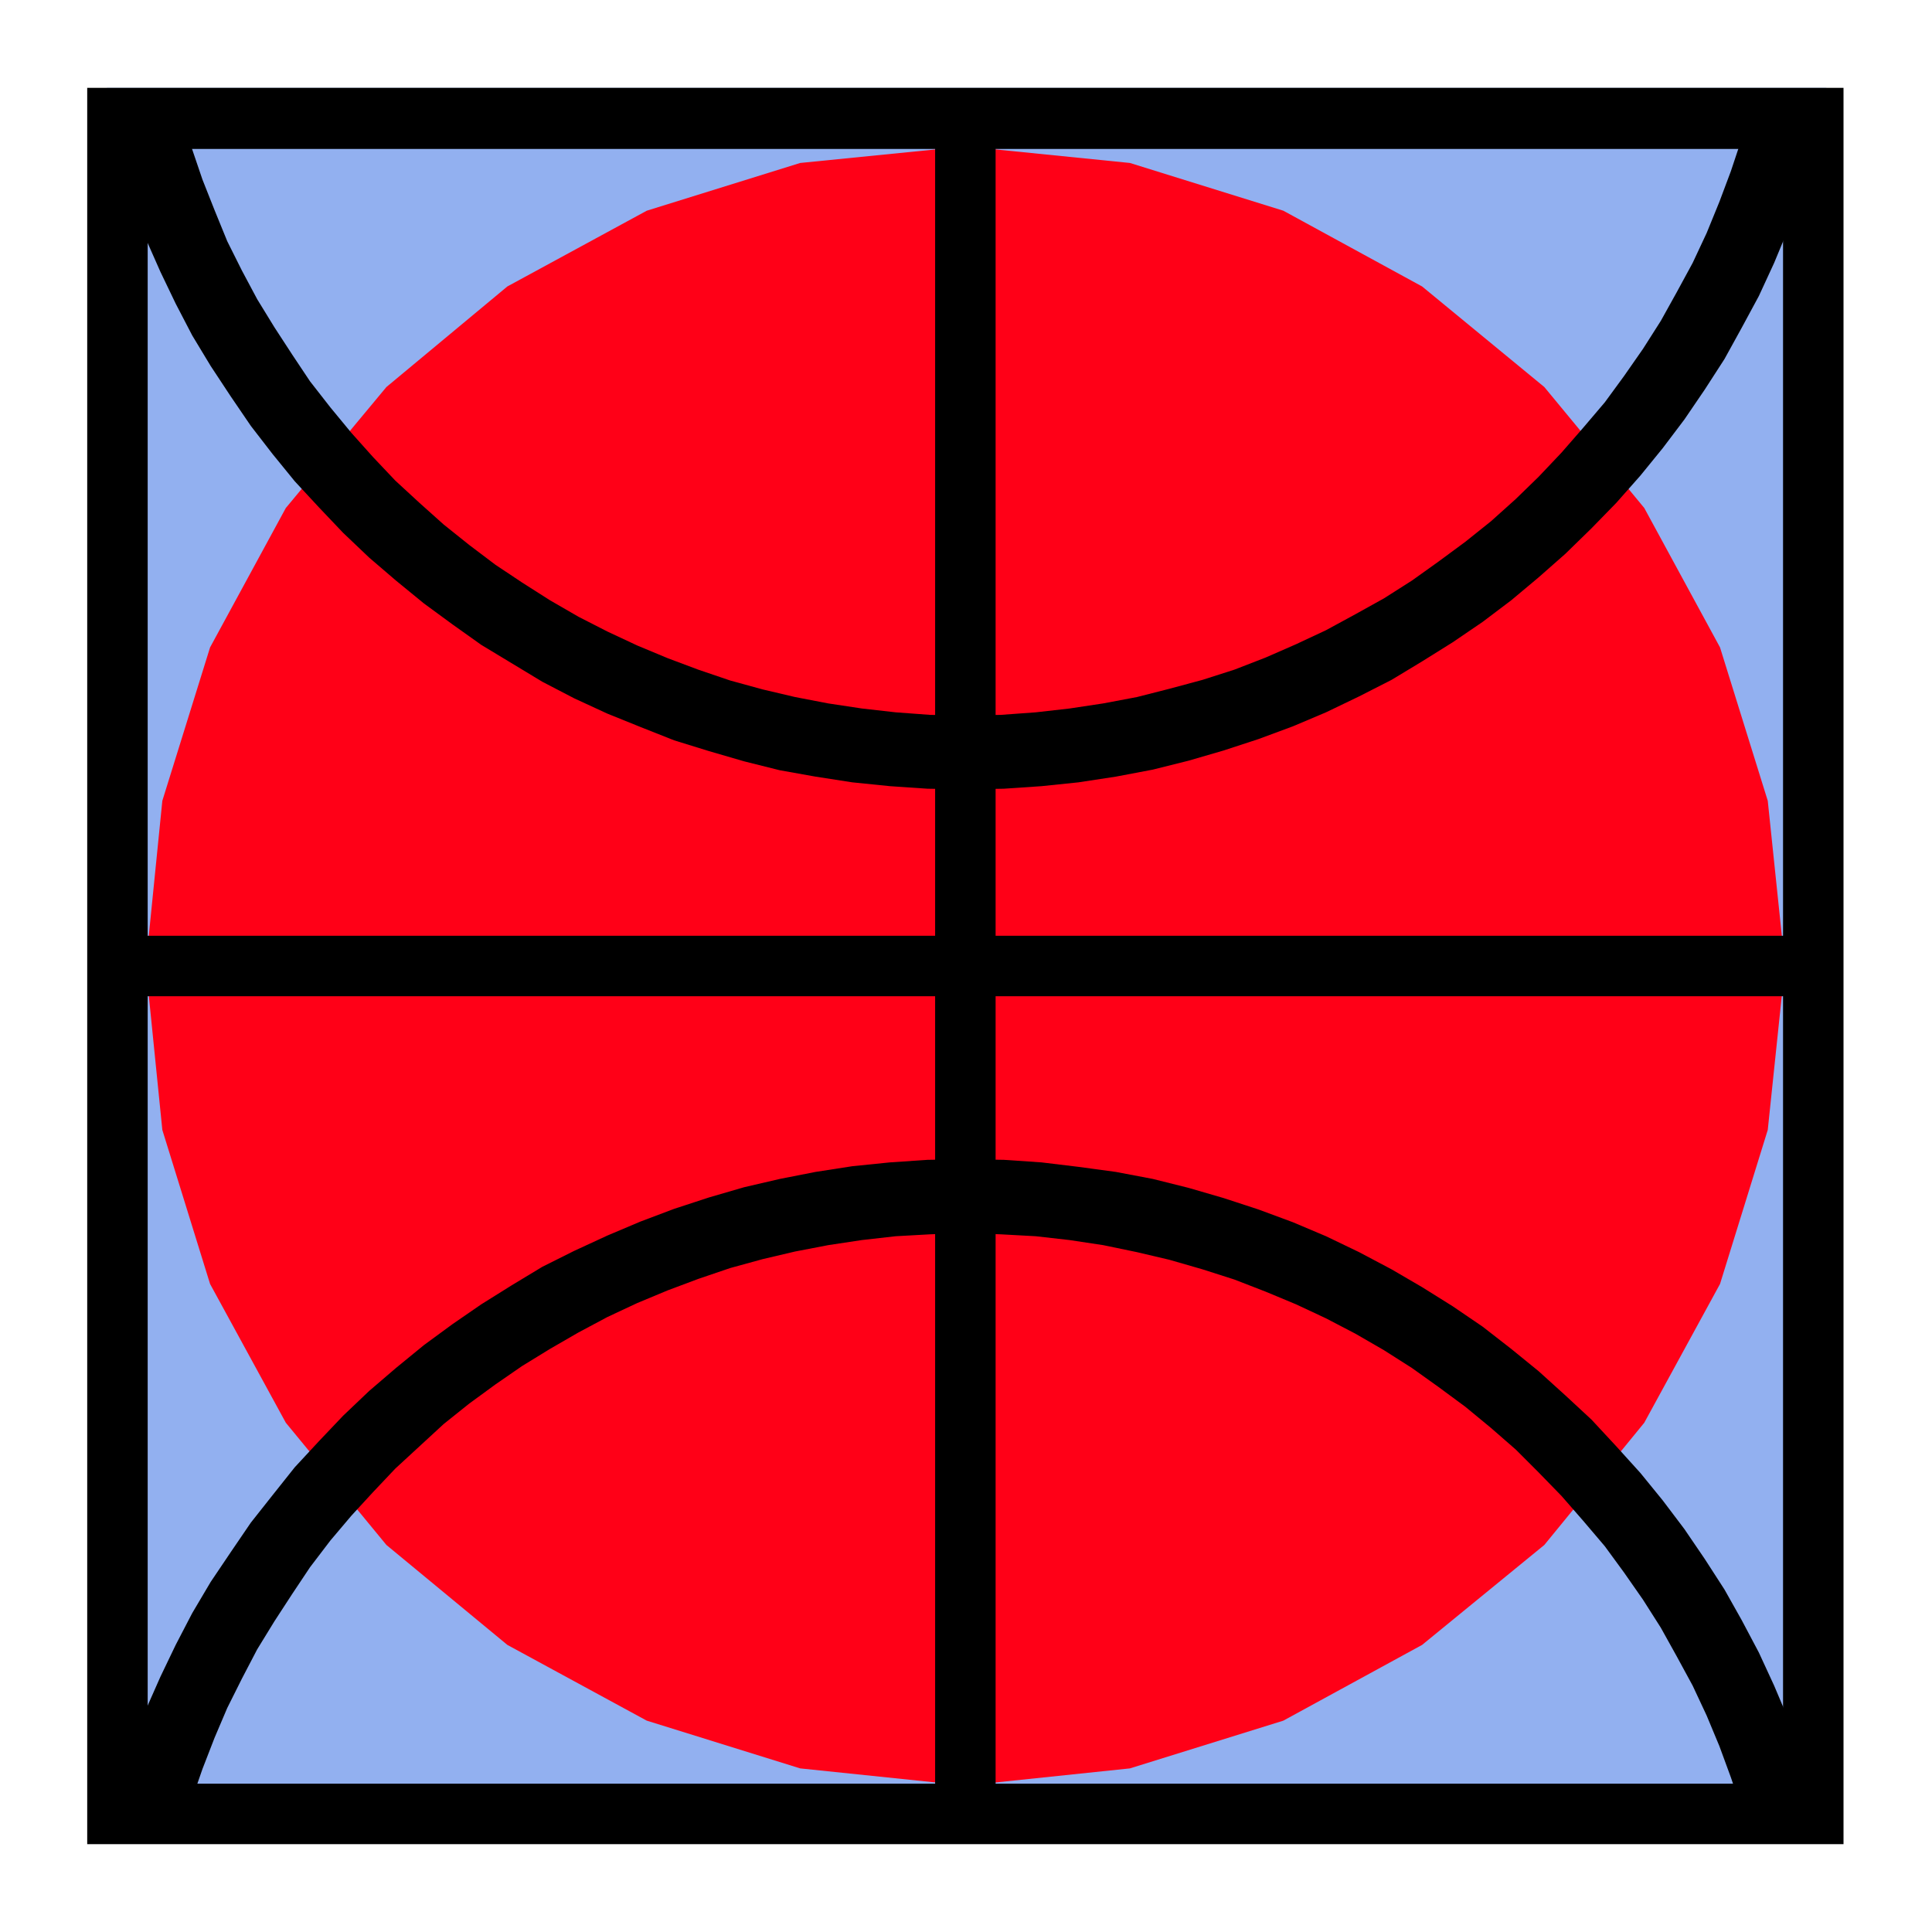<svg xmlns="http://www.w3.org/2000/svg" fill-rule="evenodd" height="490.455" preserveAspectRatio="none" stroke-linecap="round" viewBox="0 0 3035 3035" width="490.455"><style>.pen1{stroke:none}.brush3{fill:#000}</style><path class="pen1" style="fill:#92b0f0" d="M168 138h2701v2695H168V138z"/><path class="pen1" style="fill:#ff0017" d="m1517 230 258 26 241 75 218 119 192 158 157 190 119 219 75 241 27 259-27 258-75 242-119 218-157 192-192 157-218 119-241 75-258 27-260-27-241-75-219-119-190-157-158-192-119-218-75-242-26-258 26-259 75-241 119-219 158-190 190-158 219-119 241-75 260-26z"/><path class="pen1 brush3" d="m1516 1240 61-1 59-4 58-6 59-9 58-11 56-14 55-16 55-18 54-20 52-22 52-25 51-26 48-29 48-30 47-32 45-34 43-36 42-37 41-40 39-40 38-43 35-43 34-45 32-47 31-48 27-49 27-50 24-52 22-53 20-53 18-55 16-55-113-30-14 51-17 51-18 48-20 49-22 47-25 46-25 45-28 44-30 43-30 41-34 40-34 39-36 38-36 35-39 35-40 32-42 31-42 30-44 28-45 25-46 25-47 22-48 21-49 19-50 16-52 14-51 13-53 10-53 8-53 6-55 4-56 1v116zM174 213l16 55 19 54 20 53 23 52 24 50 26 50 29 48 31 47 32 47 34 44 35 43 38 41 38 40 41 39 42 36 44 36 45 33 45 32 48 29 48 29 50 26 52 24 52 21 53 21 55 17 55 16 56 14 56 10 58 9 59 6 59 4 59 1v-116l-55-1-54-4-53-6-53-8-52-10-51-12-51-14-50-17-48-18-48-20-47-22-45-23-45-26-44-28-42-28-41-31-40-32-38-34-38-35-35-37-34-38-33-40-32-41-28-42-28-43-27-44-24-45-23-46-20-49-19-48-17-50-14-50-113 31zm1342 1608 61 1 59 4 58 7 59 8 58 11 56 14 55 16 55 18 54 20 52 22 52 25 51 27 48 28 48 30 47 32 45 35 43 35 42 38 41 38 39 42 38 42 35 43 34 45 32 47 31 48 27 48 27 51 24 52 22 52 20 54 18 55 16 56-113 29-14-52-17-50-18-49-20-48-22-47-25-46-25-45-28-44-30-43-30-41-34-40-34-39-36-37-36-36-39-34-40-33-42-31-42-30-44-28-45-26-46-24-47-22-48-20-49-19-50-16-52-15-51-12-53-11-53-8-53-6-55-3-56-2v-116zM174 2848l16-55 19-54 20-53 23-52 24-50 26-50 29-49 31-46 32-47 34-43 35-44 38-41 38-40 41-39 42-36 44-36 45-33 45-31 48-30 48-29 50-25 52-24 52-22 53-20 55-18 55-16 56-13 56-11 58-9 59-6 59-4 59-1v116l-55 2-54 3-53 6-53 8-52 10-51 12-51 14-50 17-48 18-48 20-47 22-45 24-45 26-44 27-42 29-41 30-40 32-38 35-38 35-35 37-34 37-33 39-32 42-28 42-28 43-27 44-24 46-23 46-20 47-19 49-17 49-14 51-113-31z"/><path class="pen1 brush3" d="M1517 2802v95h1379V138H1517v96h1284v2568H1517zm0-2568v-96H137v2759h1380v-95H232V234h1285z"/><path class="pen1 brush3" d="M1564 197v2640h-95V197h95z"/><path class="pen1 brush3" d="M2836 1565H196v-95h2640v95z"/></svg>
